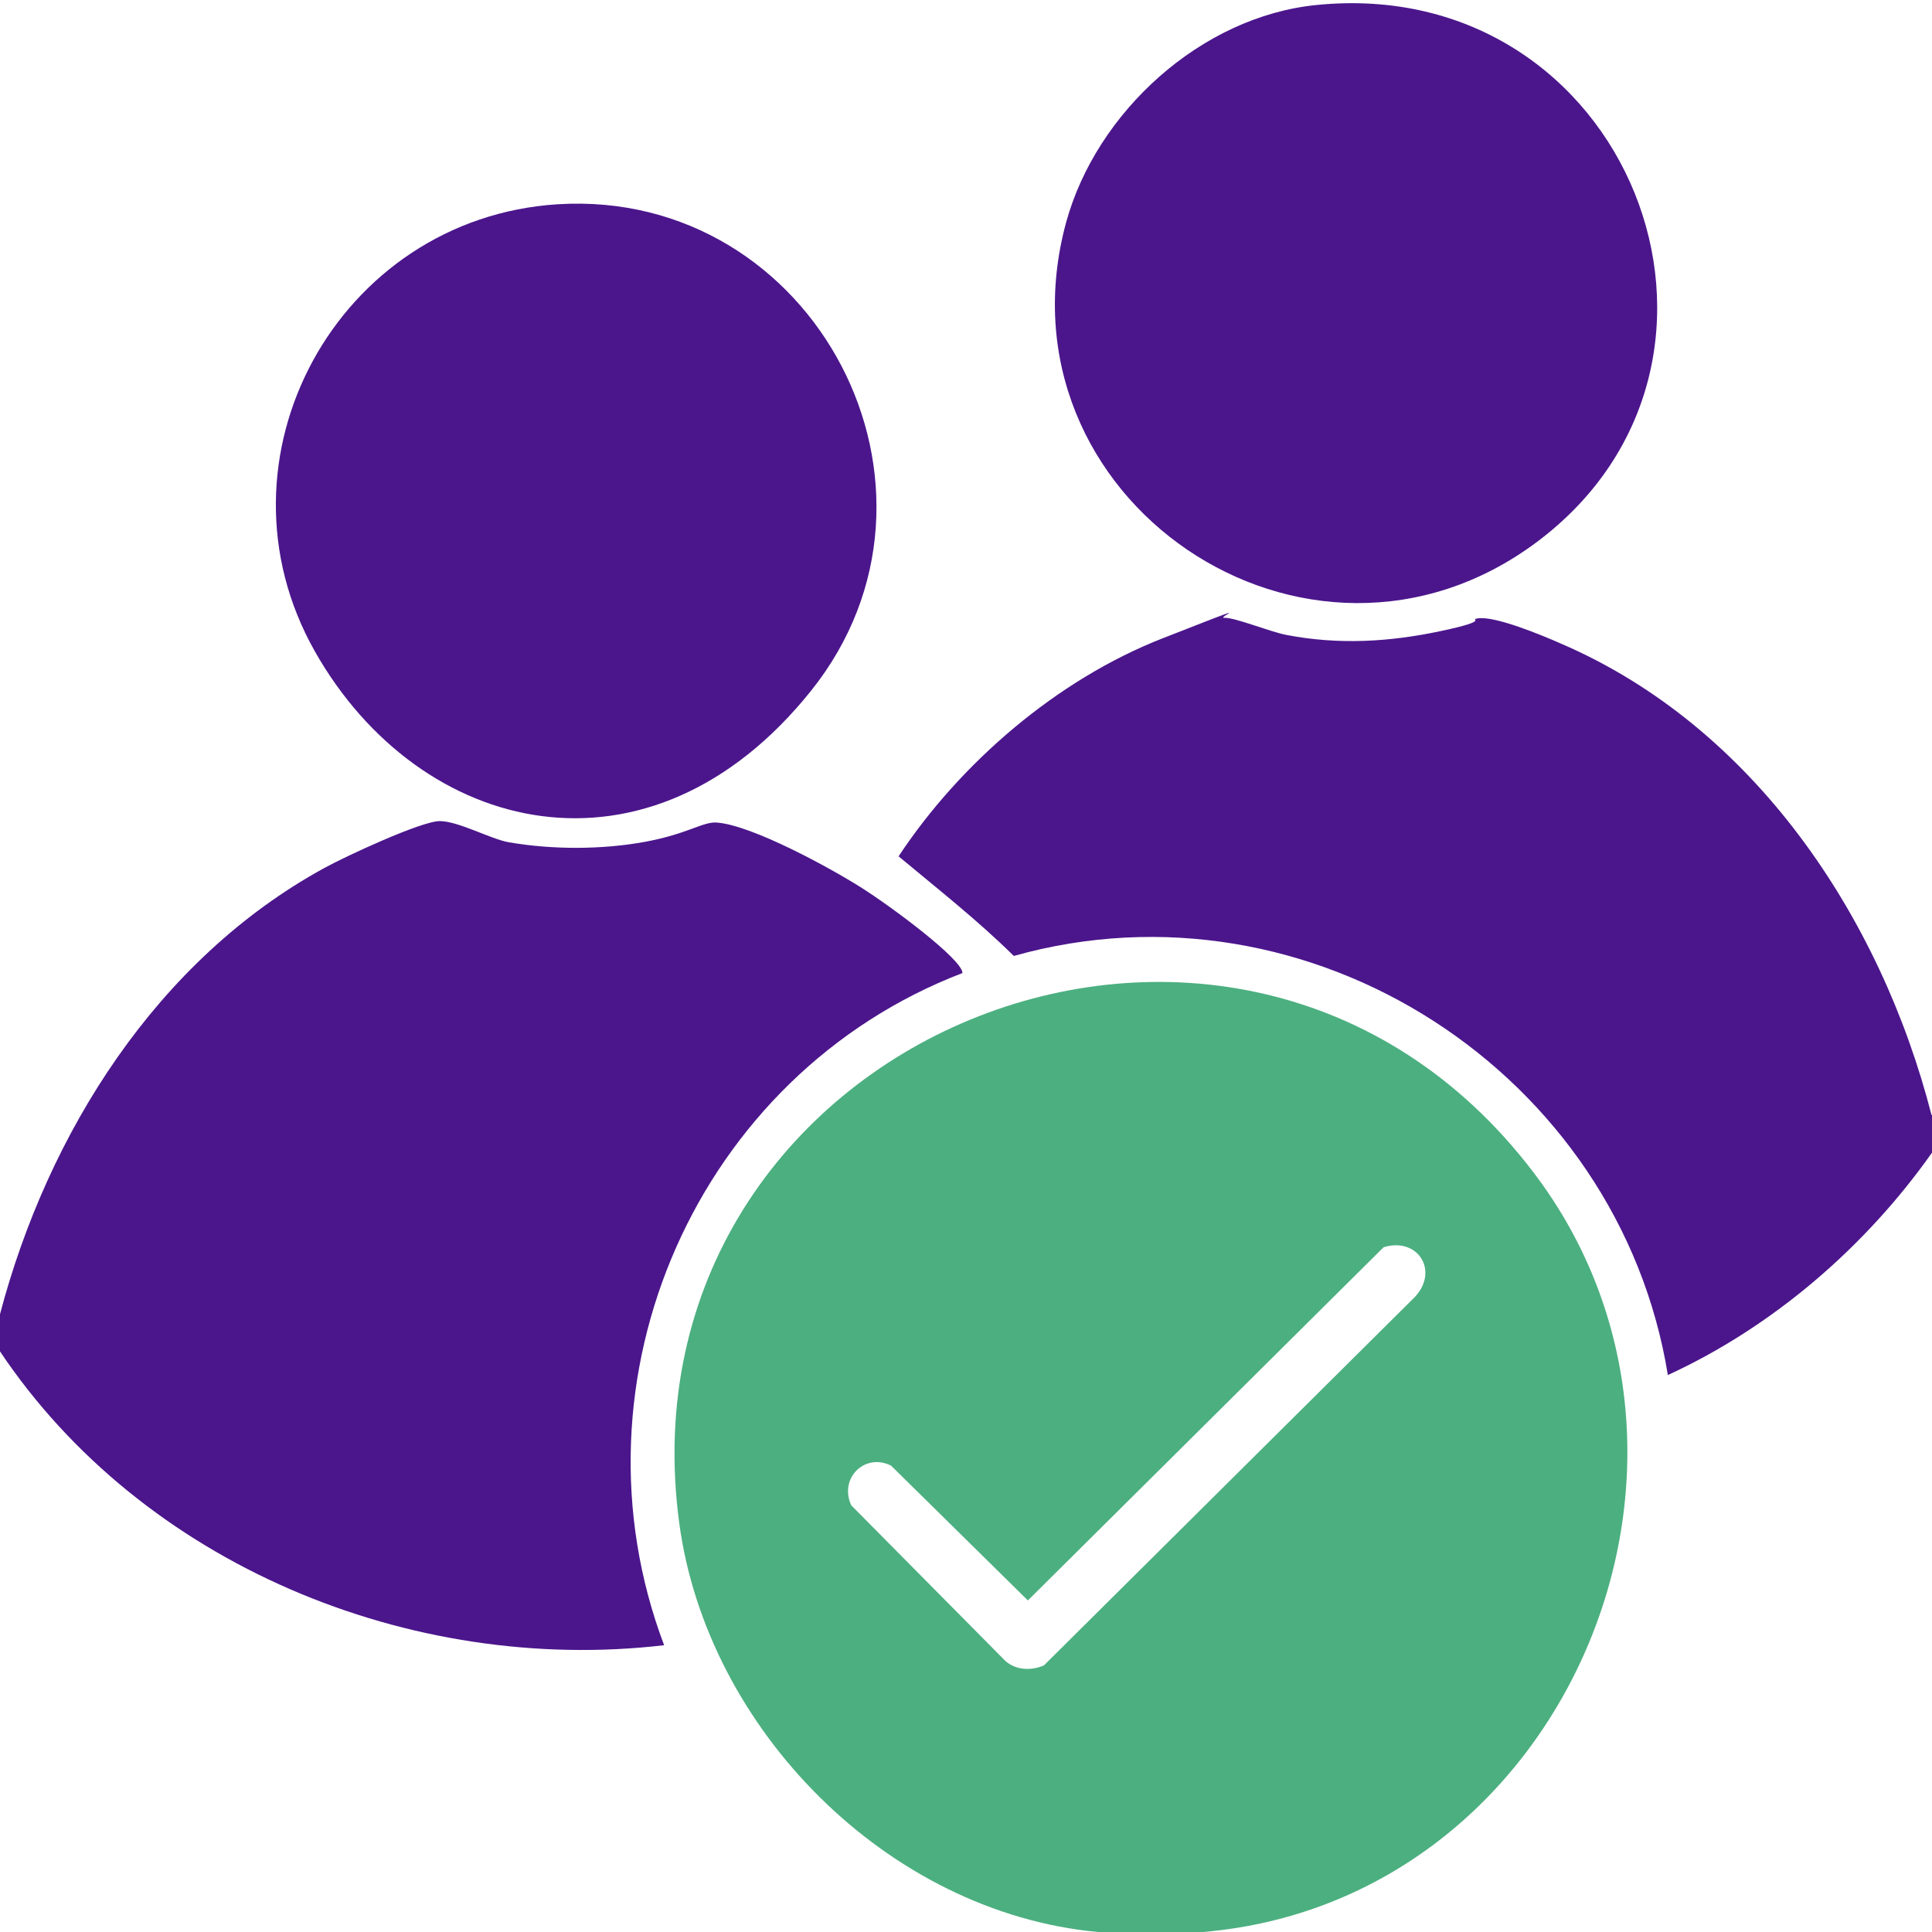 <?xml version="1.0" encoding="UTF-8"?>
<svg id="Layer_1" xmlns="http://www.w3.org/2000/svg" version="1.1" viewBox="0 0 384 384">
  <!-- Generator: Adobe Illustrator 29.8.0, SVG Export Plug-In . SVG Version: 2.1.1 Build 43)  -->
  <defs>
    <style>
      .st0 {
        fill: #4b168c;
      }

      .st1 {
        fill: #4caf80;
      }
    </style>
  </defs>
  <path class="st0" d="M0,261.2c9.5-36,31.2-70.5,64.5-88.7,4-2.2,19.2-9.3,22.9-9.3s10.2,3.6,13.7,4.2c8.6,1.5,18.6,1.5,27.2-.1s11.5-4.1,14.3-3.8c7,.6,22.2,8.9,28.4,12.8s20.3,14.4,20.3,17.1c-52.7,20.2-79.3,80.7-59.3,133.6-50.5,5.9-103.7-16.1-132-58.4v-7.5Z"/>
  <path class="st0" d="M384,221.6v7.5c-13.2,18.7-31.6,34.6-52.5,44.2-9.7-59.9-71-99.9-130-83.3-7.2-7.1-15.1-13.3-22.9-19.8,12.3-18.6,31.5-35.1,52.4-43.3s10.4-4,12.4-4.1,9.1,2.8,12.3,3.4c10.4,2,20.5,1.4,30.8-.8s5.1-2.2,7.3-2.5c3.4-.5,12.8,3.4,16.4,5,38.4,16.5,63.6,54.3,73.7,93.7Z"/>
  <path class="st1" d="M239.2,384c-5.5.5-15.5.5-21,0-41.8-3.9-77.7-40.3-83.2-81.3-12.9-96.2,110.6-147.3,169.7-69.8,43.7,57.2,6.6,145-65.6,151.1ZM275,247.9l-70.7,70.2-27.2-26.8c-5.2-2.6-10.4,2.5-7.9,7.9l30.6,30.9c2.1,1.9,5.2,2,7.7.9l73.7-73.2c4.9-5.2.6-12-6.2-9.9Z"/>
  <path class="st0" d="M261.6,1c62-6.3,92.2,70.5,43.9,106.7-45.6,34.1-108.5-8.7-93.6-63.5,6-21.9,26.8-40.9,49.7-43.2Z"/>
  <path class="st0" d="M110.8,40.6c51.2-3.2,82.5,56.6,50.4,96.7s-77.8,28.9-98.6-7.8c-21.7-38.3,4.5-86.1,48.2-88.9Z"/>
</svg>